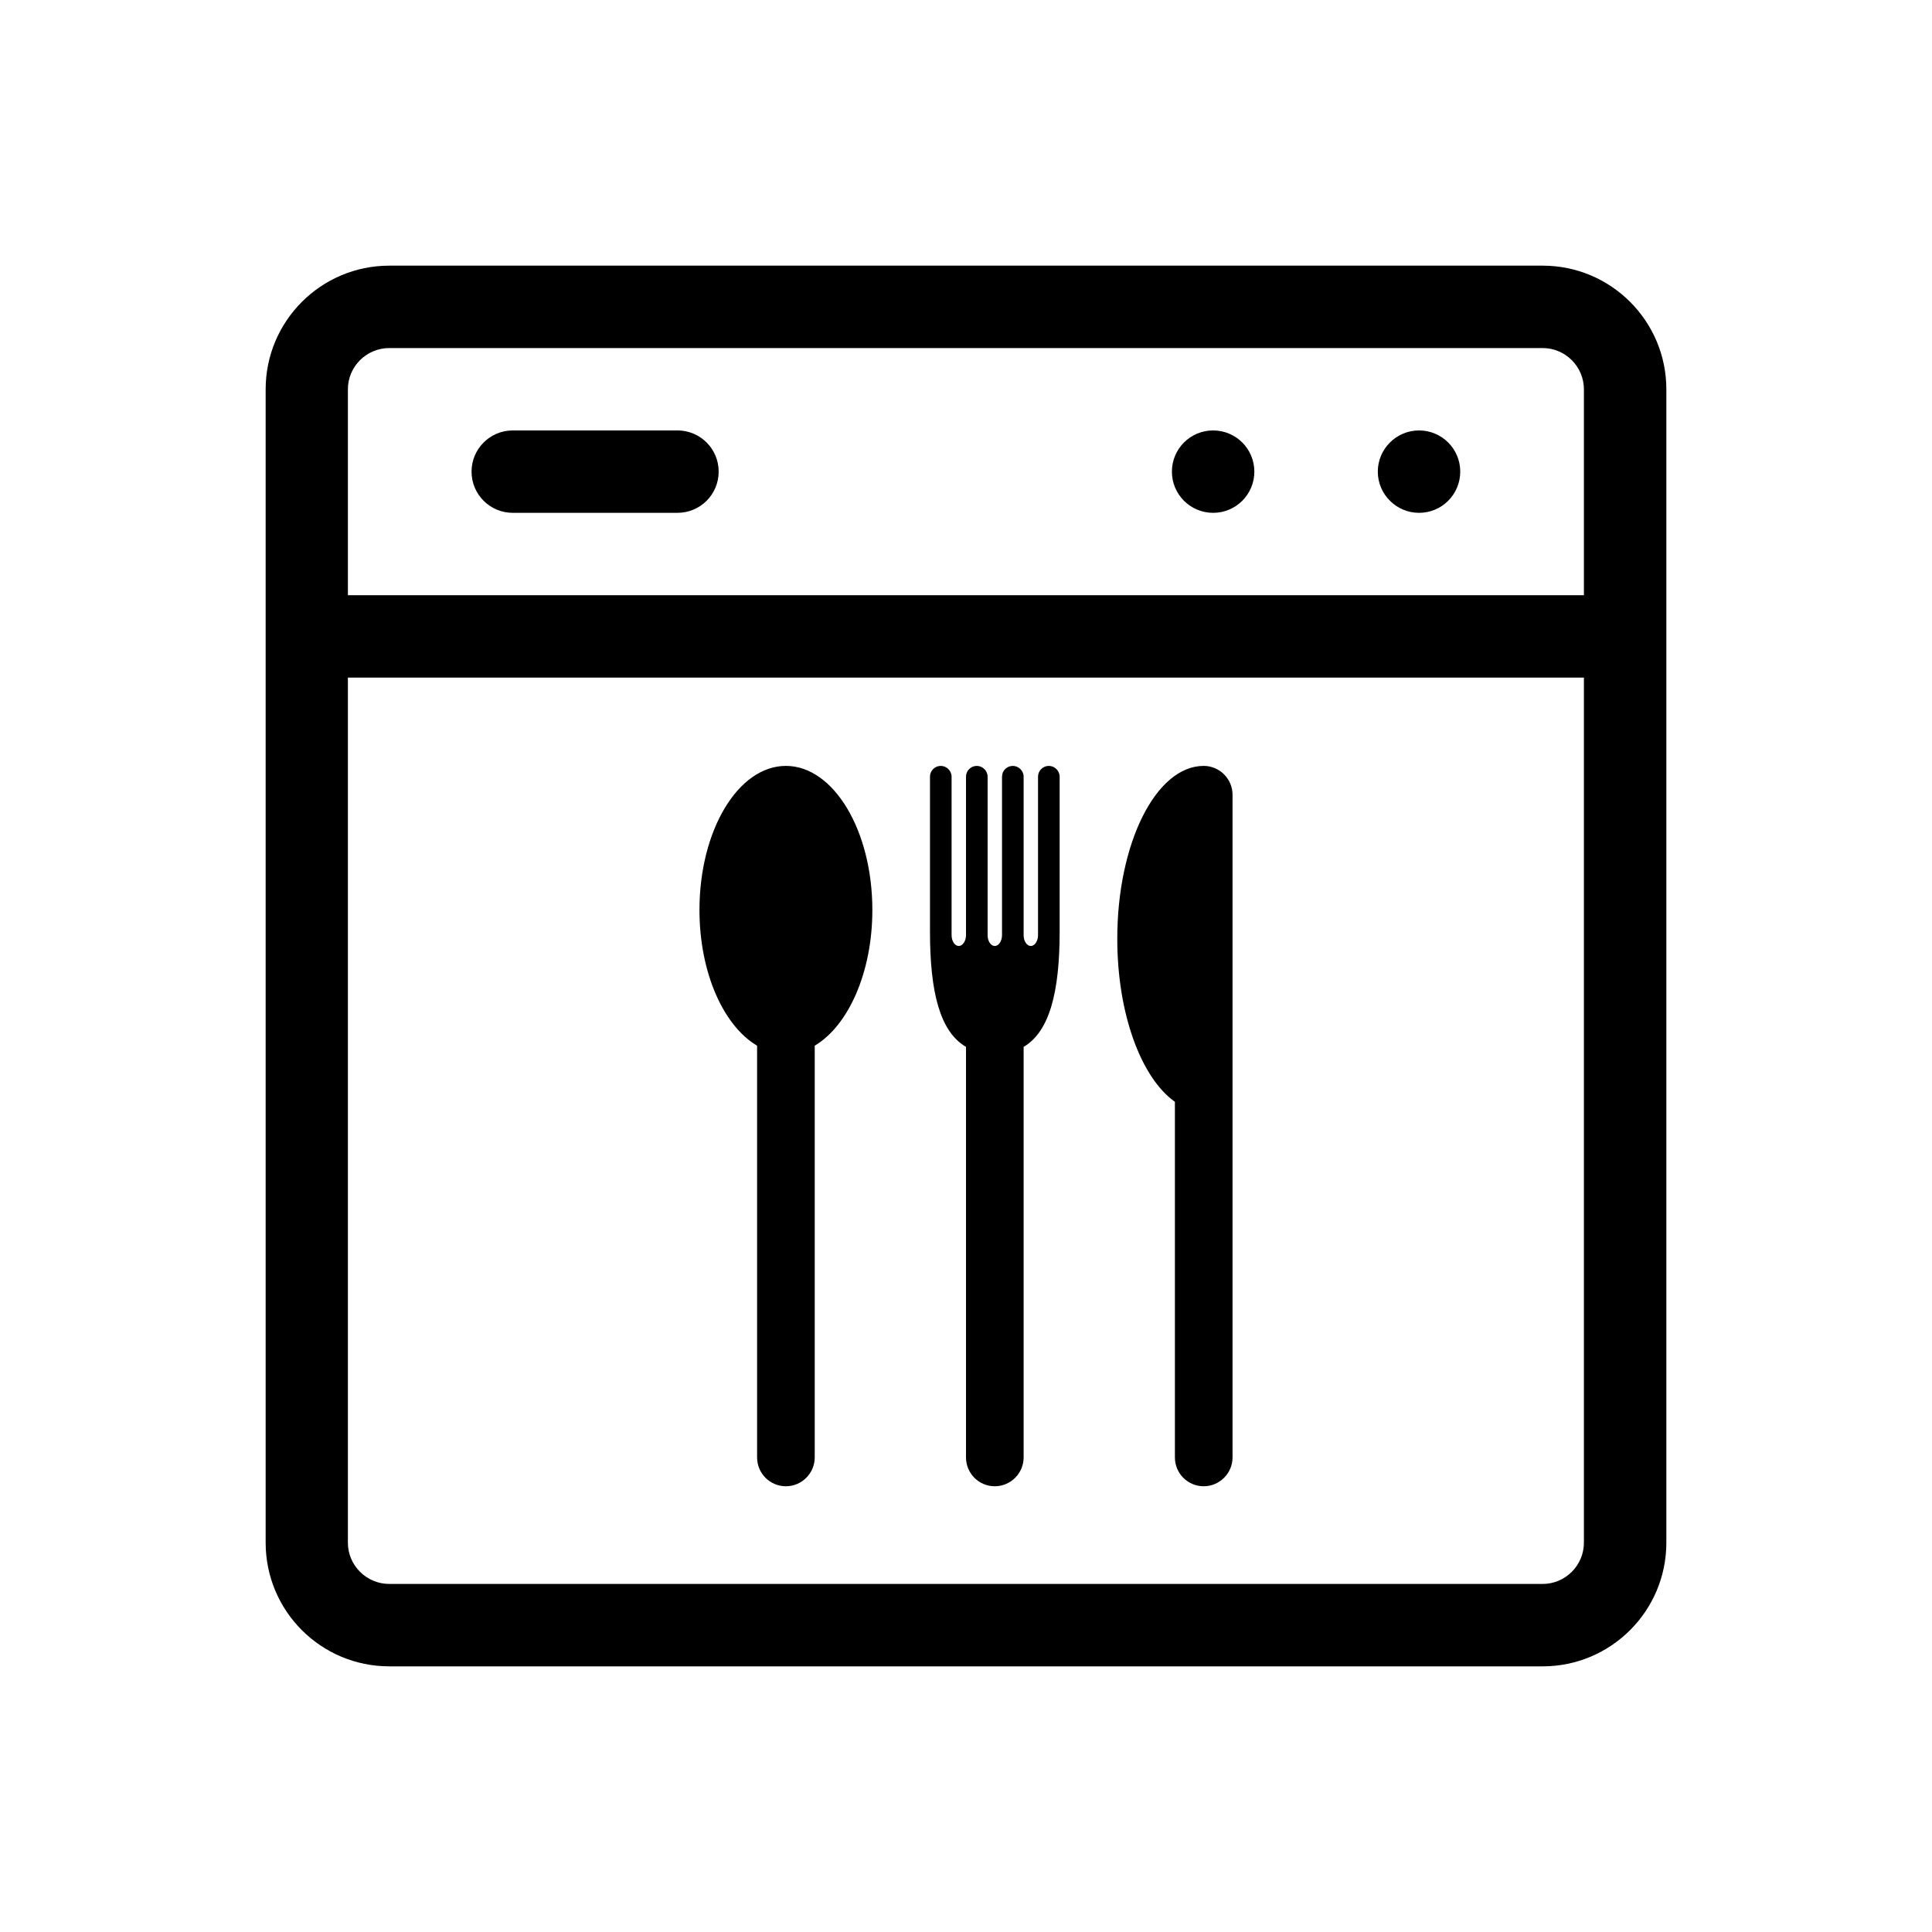 <?xml version="1.0" encoding="UTF-8" standalone="no"?><!DOCTYPE svg PUBLIC "-//W3C//DTD SVG 1.1//EN" "http://www.w3.org/Graphics/SVG/1.1/DTD/svg11.dtd"><svg width="100%" height="100%" viewBox="0 0 400 400" version="1.1" xmlns="http://www.w3.org/2000/svg" xmlns:xlink="http://www.w3.org/1999/xlink" xml:space="preserve" style="fill-rule:evenodd;clip-rule:evenodd;stroke-linejoin:round;stroke-miterlimit:1.414;"><rect id="Tavola-da-disegno16" x="0" y="0" width="400" height="400" style="fill:none;"/><clipPath id="_clip1"><rect id="Tavola-da-disegno161" x="0" y="0" width="400" height="400"/></clipPath><g clip-path="url(#_clip1)"><path d="M319.397,345l-238.794,0c-14.169,0 -25.603,-11.472 -25.603,-25.603l0,-238.794c0,-14.135 11.476,-25.603 25.603,-25.603l238.794,0c14.127,0 25.603,11.472 25.603,25.603l0,238.794c0,14.135 -11.476,25.603 -25.603,25.603Zm8.534,-204.707l-255.904,0l0,179.104c0,4.71 3.853,8.542 8.576,8.542l238.794,0c4.682,0 8.534,-3.828 8.534,-8.542l0,-179.104Zm-165.217,18.279c-9.901,0 -17.897,13.356 -17.897,29.828c0,12.984 4.972,23.995 11.932,28.097l0,85.251c0,3.281 2.651,5.966 5.965,5.966c3.273,0 5.966,-2.685 5.966,-5.966l0,-85.251c6.919,-4.102 11.931,-15.113 11.931,-28.097c0,-16.472 -8.037,-29.828 -17.897,-29.828Zm54.437,0c-1.242,0 -2.237,1.006 -2.237,2.237l0,32.811c0,1.23 -0.704,2.237 -1.491,2.237c-0.829,0 -1.492,-1.007 -1.492,-2.237l0,-32.811c0,-1.231 -1.035,-2.237 -2.237,-2.237c-1.243,0 -2.237,1.006 -2.237,2.237l0,32.811c0,1.23 -0.704,2.237 -1.491,2.237c-0.829,0 -1.492,-1.007 -1.492,-2.237l0,-32.811c0,-1.231 -1.035,-2.237 -2.237,-2.237c-1.243,0 -2.237,1.006 -2.237,2.237l0,32.811c0,1.23 -0.704,2.237 -1.491,2.237c-0.829,0 -1.492,-1.007 -1.492,-2.237l0,-32.811c0,-1.231 -1.036,-2.237 -2.237,-2.237c-1.243,0 -2.237,1.006 -2.237,2.237c0,0 0,25.238 0,32.065c0,12.586 2.071,20.723 7.457,23.871l0,85.003c0,3.281 2.651,5.966 5.966,5.966c3.273,0 5.965,-2.685 5.965,-5.966l0,-85.003c5.345,-3.148 7.458,-11.285 7.458,-23.871c0,-9.586 0,-32.065 0,-32.065c0,-1.231 -1.036,-2.237 -2.238,-2.237Zm32.066,0c-9.901,0 -17.897,16.028 -17.897,35.794c0,15.585 4.971,28.834 11.931,33.751l0,73.631c0,3.281 2.652,5.966 5.966,5.966c3.273,0 5.966,-2.685 5.966,-5.966l0,-137.211c0,-3.281 -2.693,-5.965 -5.966,-5.965Zm70.18,-86.511l-238.794,0c-4.723,0 -8.576,3.828 -8.576,8.542l0,42.634l255.904,0l0,-42.634c0,-4.71 -3.852,-8.542 -8.534,-8.542Zm-179.137,34.116l-34.096,0c-4.723,0 -8.534,-3.82 -8.534,-8.53c0,-4.71 3.811,-8.53 8.534,-8.53l34.096,0c4.723,0 8.534,3.82 8.534,8.53c0,4.71 -3.811,8.53 -8.534,8.53Zm153.534,0c-4.681,0 -8.534,-3.82 -8.534,-8.53c0,-4.71 3.853,-8.53 8.534,-8.53c4.723,0 8.535,3.82 8.535,8.53c0,4.71 -3.812,8.53 -8.535,8.53Zm-42.63,0c-4.723,0 -8.534,-3.82 -8.534,-8.53c0,-4.71 3.811,-8.53 8.534,-8.53c4.723,0 8.535,3.82 8.535,8.53c0,4.71 -3.812,8.53 -8.535,8.53Z"/></g></svg>